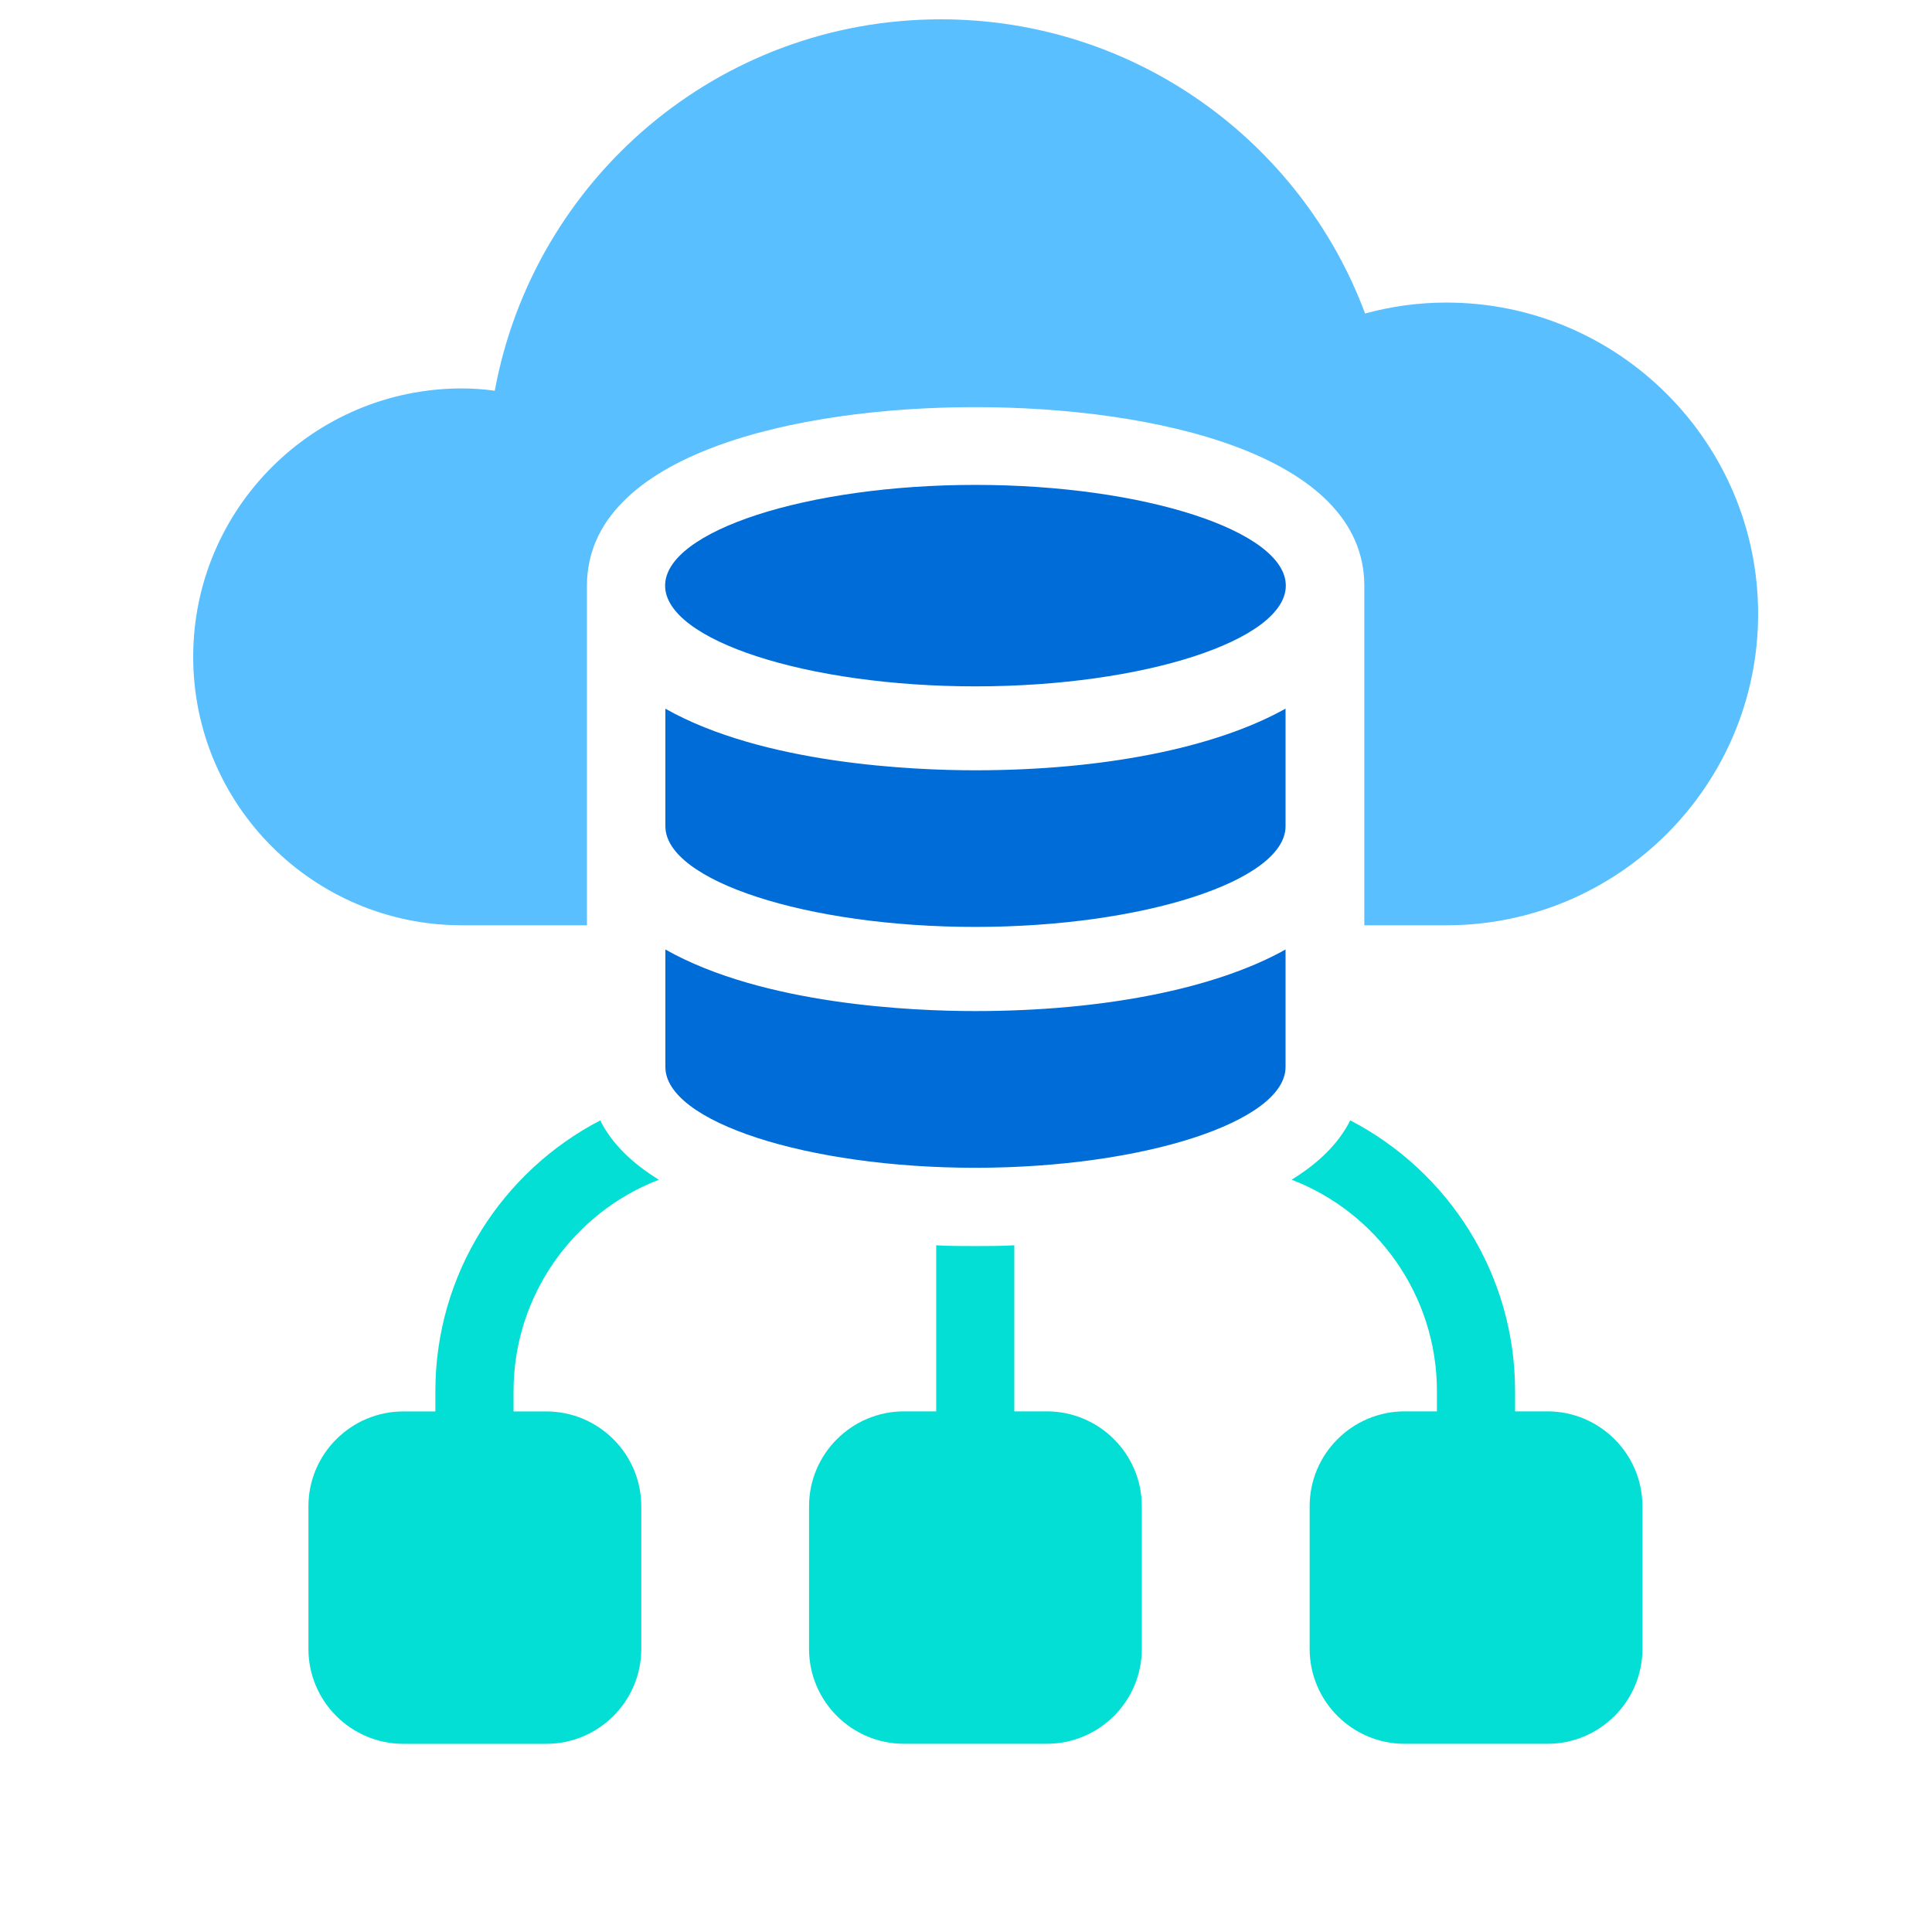 <svg width="100" height="100" viewBox="0 0 100 100" fill="none" xmlns="http://www.w3.org/2000/svg">
<path d="M34.101 61.063C32.727 60.216 31.674 59.205 31.067 57.993C26.012 60.618 22.535 65.909 22.535 72.011V73.055H20.882C18.17 73.055 15.964 75.259 15.964 77.968V85.349C15.964 88.058 18.17 90.261 20.882 90.261H28.271C30.983 90.261 33.193 88.058 33.193 85.349V77.968C33.193 75.259 30.987 73.055 28.271 73.055H26.581V72.011C26.581 67.041 29.696 62.761 34.101 61.063Z" fill="#03DFD4"/>
<path d="M54.183 73.052H52.5V64.456C51.812 64.496 51.166 64.496 50.478 64.496C49.791 64.496 49.144 64.496 48.457 64.456V73.052H46.794C44.082 73.052 41.876 75.256 41.876 77.965V85.346C41.876 88.055 44.082 90.258 46.794 90.258H54.183C56.895 90.258 59.101 88.055 59.101 85.346V77.965C59.101 75.256 56.895 73.052 54.183 73.052Z" fill="#03DFD4"/>
<path d="M80.098 73.052H78.421V72.008C78.421 65.906 74.945 60.615 69.889 57.99C69.282 59.202 68.233 60.213 66.855 61.061C71.264 62.755 74.375 67.038 74.375 72.008V73.052H72.705C69.993 73.052 67.787 75.256 67.787 77.965V85.346C67.787 88.055 69.993 90.259 72.705 90.259H80.094C82.806 90.259 85.012 88.055 85.012 85.346V77.965C85.012 75.256 82.806 73.052 80.094 73.052H80.098Z" fill="#03DFD4"/>
<path d="M74.861 15.661C73.406 15.661 71.991 15.862 70.657 16.227C67.341 7.339 58.769 1 48.698 1C37.172 1 27.631 9.278 25.609 20.225C25.043 20.145 24.476 20.105 23.91 20.105C16.229 20.105 10 26.327 10 33.999C10 41.671 16.229 47.893 23.91 47.893H30.38V30.322C30.38 23.497 41.219 21.073 50.478 21.073C59.738 21.073 70.617 23.497 70.617 30.322V47.893H74.864C83.762 47.893 91 40.663 91 31.779C91 22.894 83.762 15.661 74.864 15.661H74.861Z" fill="#59BFFF"/>
<path d="M34.44 49.148V55.23C34.44 58.056 41.782 60.444 50.475 60.444C59.168 60.444 66.54 58.056 66.54 55.23V49.145C62.916 51.178 57.106 52.333 50.475 52.333C47.297 52.333 39.512 52.018 34.44 49.145V49.148Z" fill="#006CD8"/>
<path d="M34.44 36.685V42.766C34.44 45.589 41.782 47.977 50.475 47.977C59.168 47.977 66.54 45.589 66.54 42.766V36.678C62.916 38.711 57.106 39.87 50.475 39.87C47.297 39.87 39.512 39.551 34.44 36.682V36.685Z" fill="#006CD8"/>
<path d="M50.488 25.098C41.782 25.098 34.426 27.485 34.426 30.312C34.426 33.138 41.782 35.526 50.488 35.526C59.195 35.526 66.553 33.138 66.553 30.312C66.553 27.485 59.198 25.098 50.488 25.098Z" fill="#006CD8"/>
</svg>
